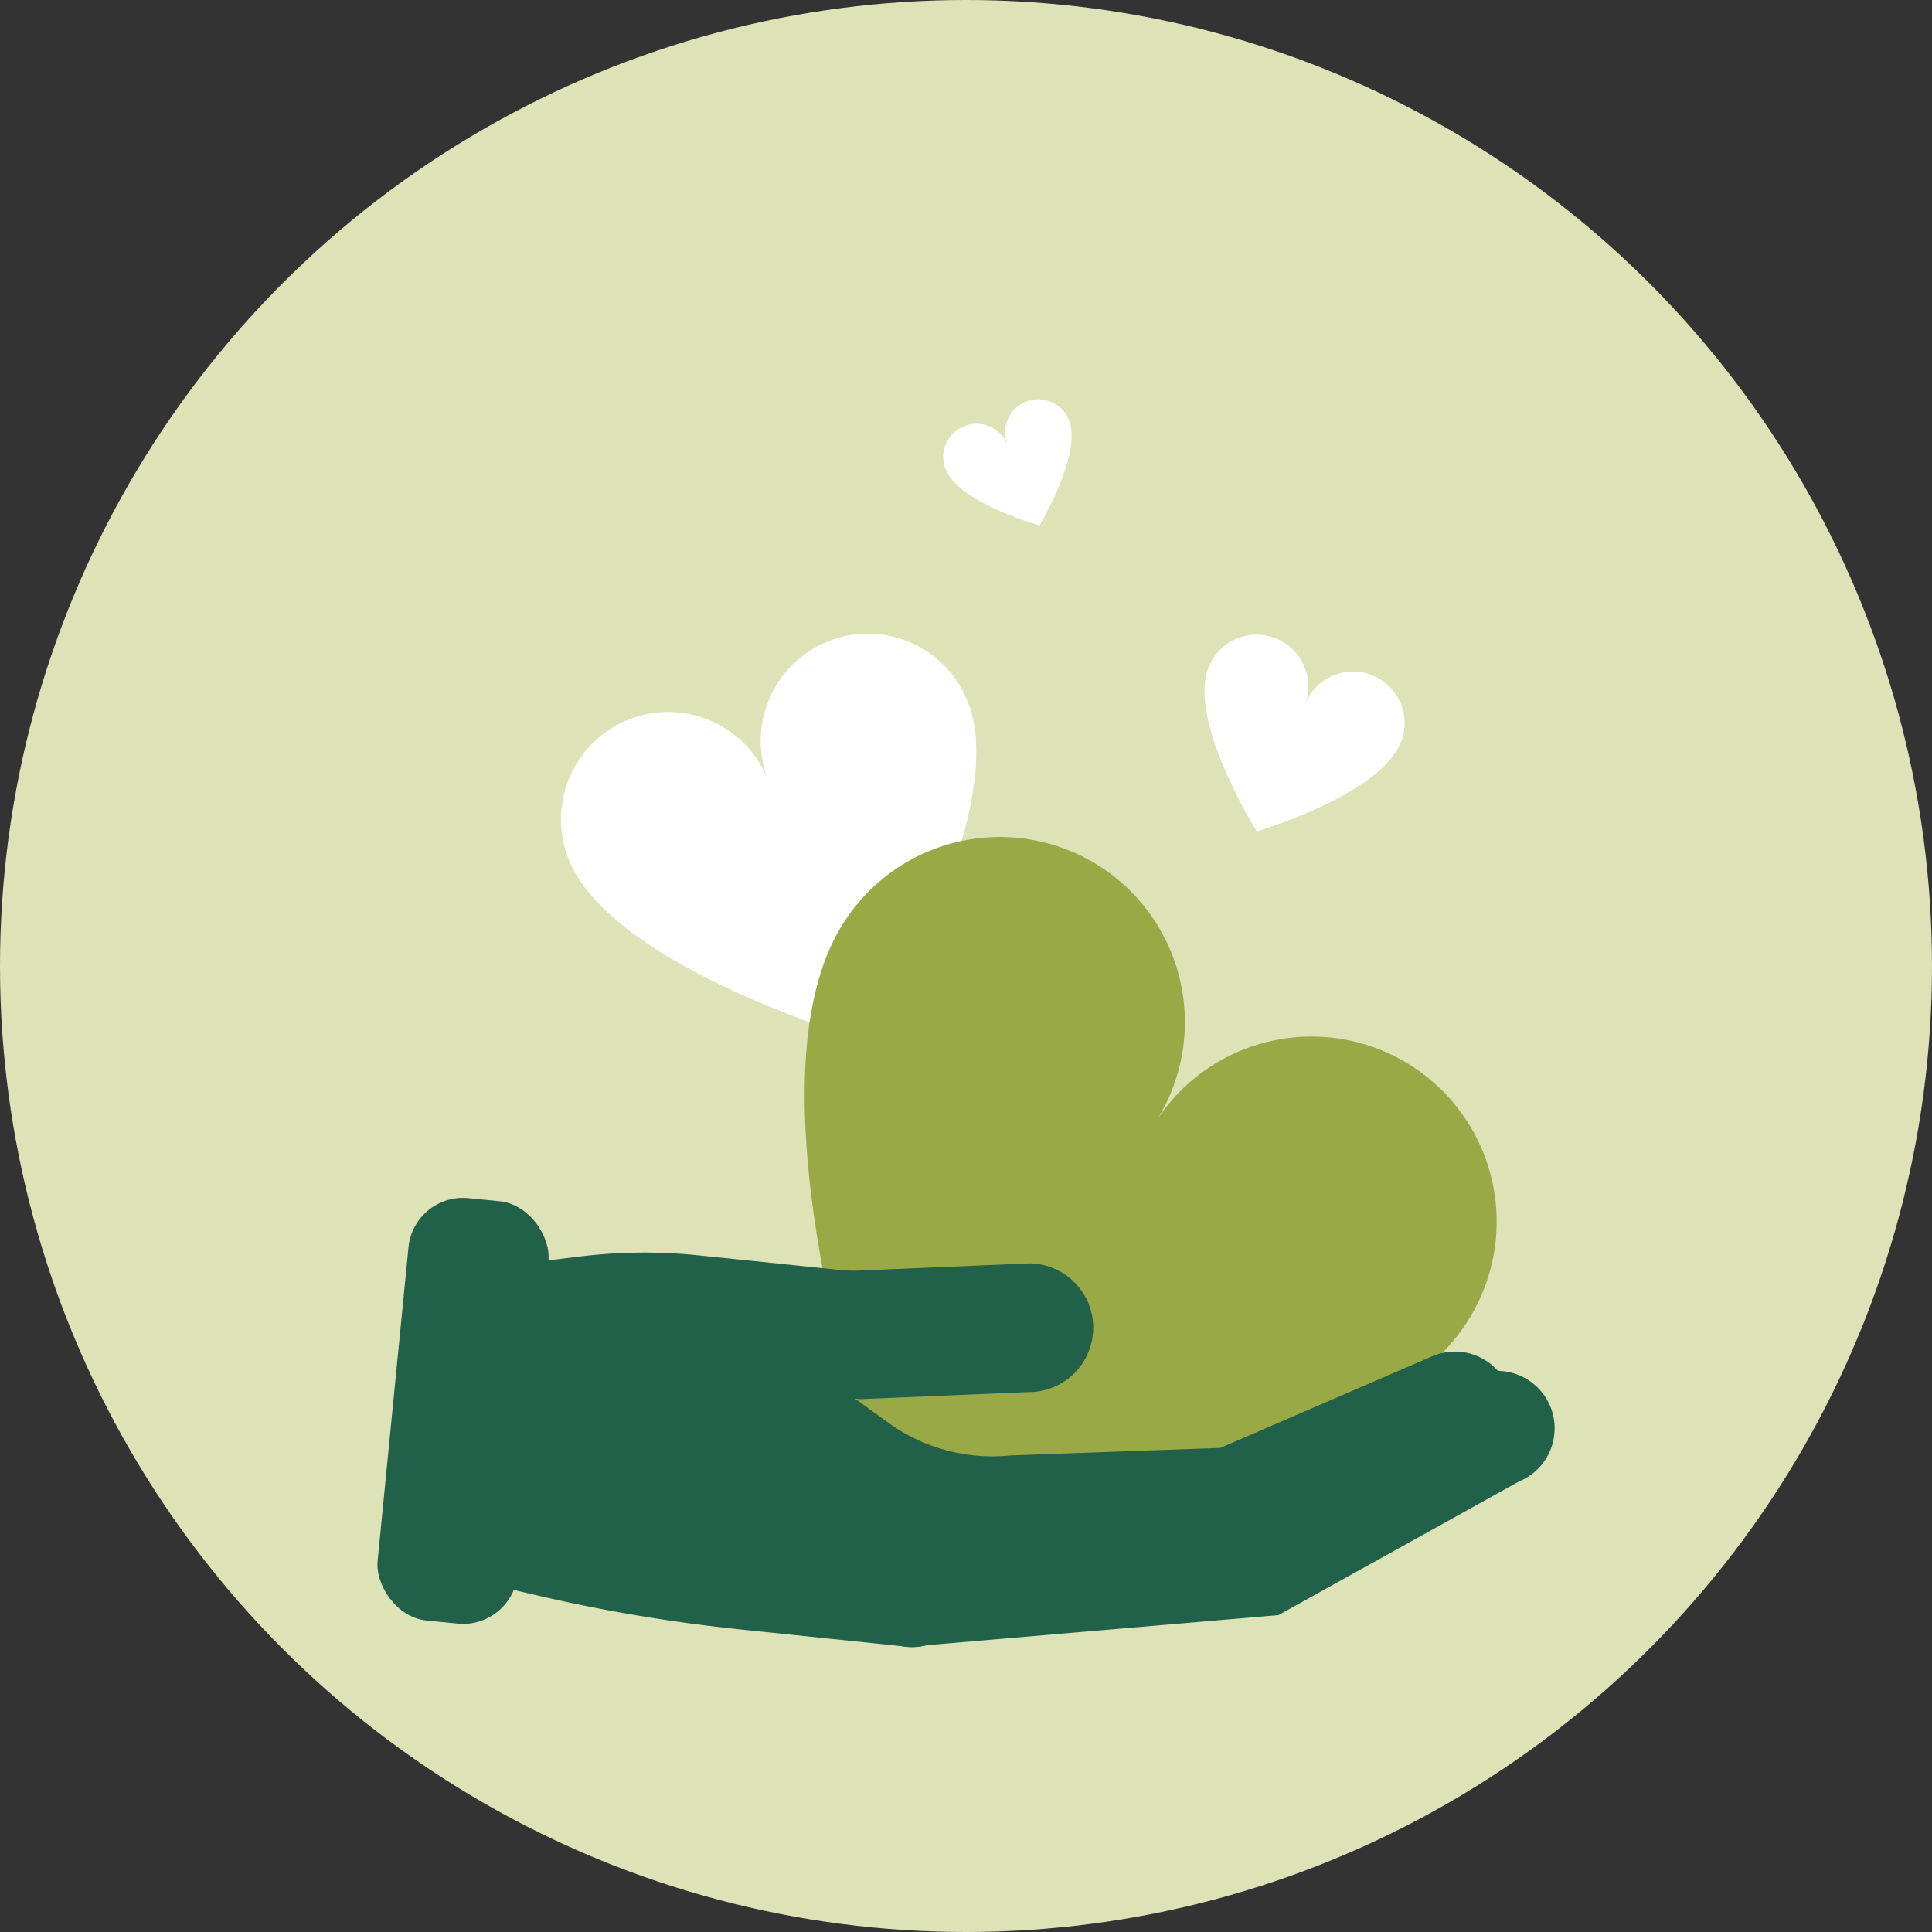 <svg xmlns="http://www.w3.org/2000/svg" viewBox="0 0 200 200"><rect x="0" y="0" width="200" height="200" fill="#333333" stroke="none"/><defs><style>.cls-1{fill:#dde2b7;}.cls-2{fill:#fff;}.cls-3{fill:#98a946;}.cls-4{fill:#216149;}</style></defs><g id="Ebene_1" data-name="Ebene 1"><circle id="Ellipse_9" data-name="Ellipse 9" class="cls-1" cx="100" cy="100" r="100"/></g><g id="Ebene_2" data-name="Ebene 2"><path class="cls-2" d="M100.187,72.648a11.104,11.104,0,1,0-20.675,8.108h0a11.104,11.104,0,1,0-20.675,8.108c.008.021.018.041.026.061l-.002.001c4.478,11.419,31.303,18.991,31.303,18.991S104.689,84.129,100.211,72.71l-.002.001C100.201,72.69,100.195,72.669,100.187,72.648Z"/><path class="cls-3" d="M151.91,136.793a19.159,19.159,0,1,0-32.274-20.657h0A19.159,19.159,0,0,0,87.362,95.479c-.021.032-.039.066-.059.098l-.002-.002c-11.409,17.825,5.199,62.959,5.199,62.959s47.941-3.821,59.349-21.645l-.002-.002C151.867,136.856,151.89,136.826,151.91,136.793Z"/><path class="cls-4" d="M157.238,153.364l-24.892,13.831-36.47,3.123a5.944,5.944,0,0,1-7.138-3.938h0a5.944,5.944,0,0,1,4.186-7.577l32.254-4.756,27.574-11.692a5.944,5.944,0,0,1,7.897,3.688l.001.002A5.944,5.944,0,0,1,157.238,153.364Z"/><path class="cls-2" d="M145.065,76.739a5.341,5.341,0,0,0-9.987-3.79h0a5.341,5.341,0,1,0-9.987-3.79l-.011.03-.001-0c-2.093,5.516,5.019,16.88,5.019,16.88s12.862-3.784,14.955-9.3l-.001-0Z"/><path class="cls-2" d="M110.651,43.45a3.44,3.44,0,0,0-6.389,2.55h0A3.44,3.44,0,0,0,97.872,48.549l.008.019-0.0 0c1.408,3.529,9.731,5.825,9.731,5.825s4.456-7.395,3.048-10.924l-0.0 0Z"/><path class="cls-4" d="M156.278,144.042l-.001-.002a5.944,5.944,0,0,0-7.897-3.688L126.315,149.891l-21.66.773A18.449,18.449,0,0,1,91.936,147.265l-3.421-2.474.67.044,17.325-.729a6.659,6.659,0,0,0,6.659-6.659v0a6.659,6.659,0,0,0-6.659-6.659l-17.569.74a13.676,13.676,0,0,1-1.99-.061c-2.545-.264-9.473-.982-14.645-1.513a54.867,54.867,0,0,0-12.25.116l-10.777,1.314L45.572,162.835l10.281,2.376a170.33,170.33,0,0,0,20.762,3.464l16.826,1.747a5.915,5.915,0,0,0,2.436-.105l31.369-6.58,25.62-12.373A5.944,5.944,0,0,0,156.278,144.042Z"/><rect class="cls-4" x="40.653" y="124.085" width="14.559" height="43.938" rx="5.669" transform="translate(14.543 -3.994) rotate(5.623)"/></g></svg>